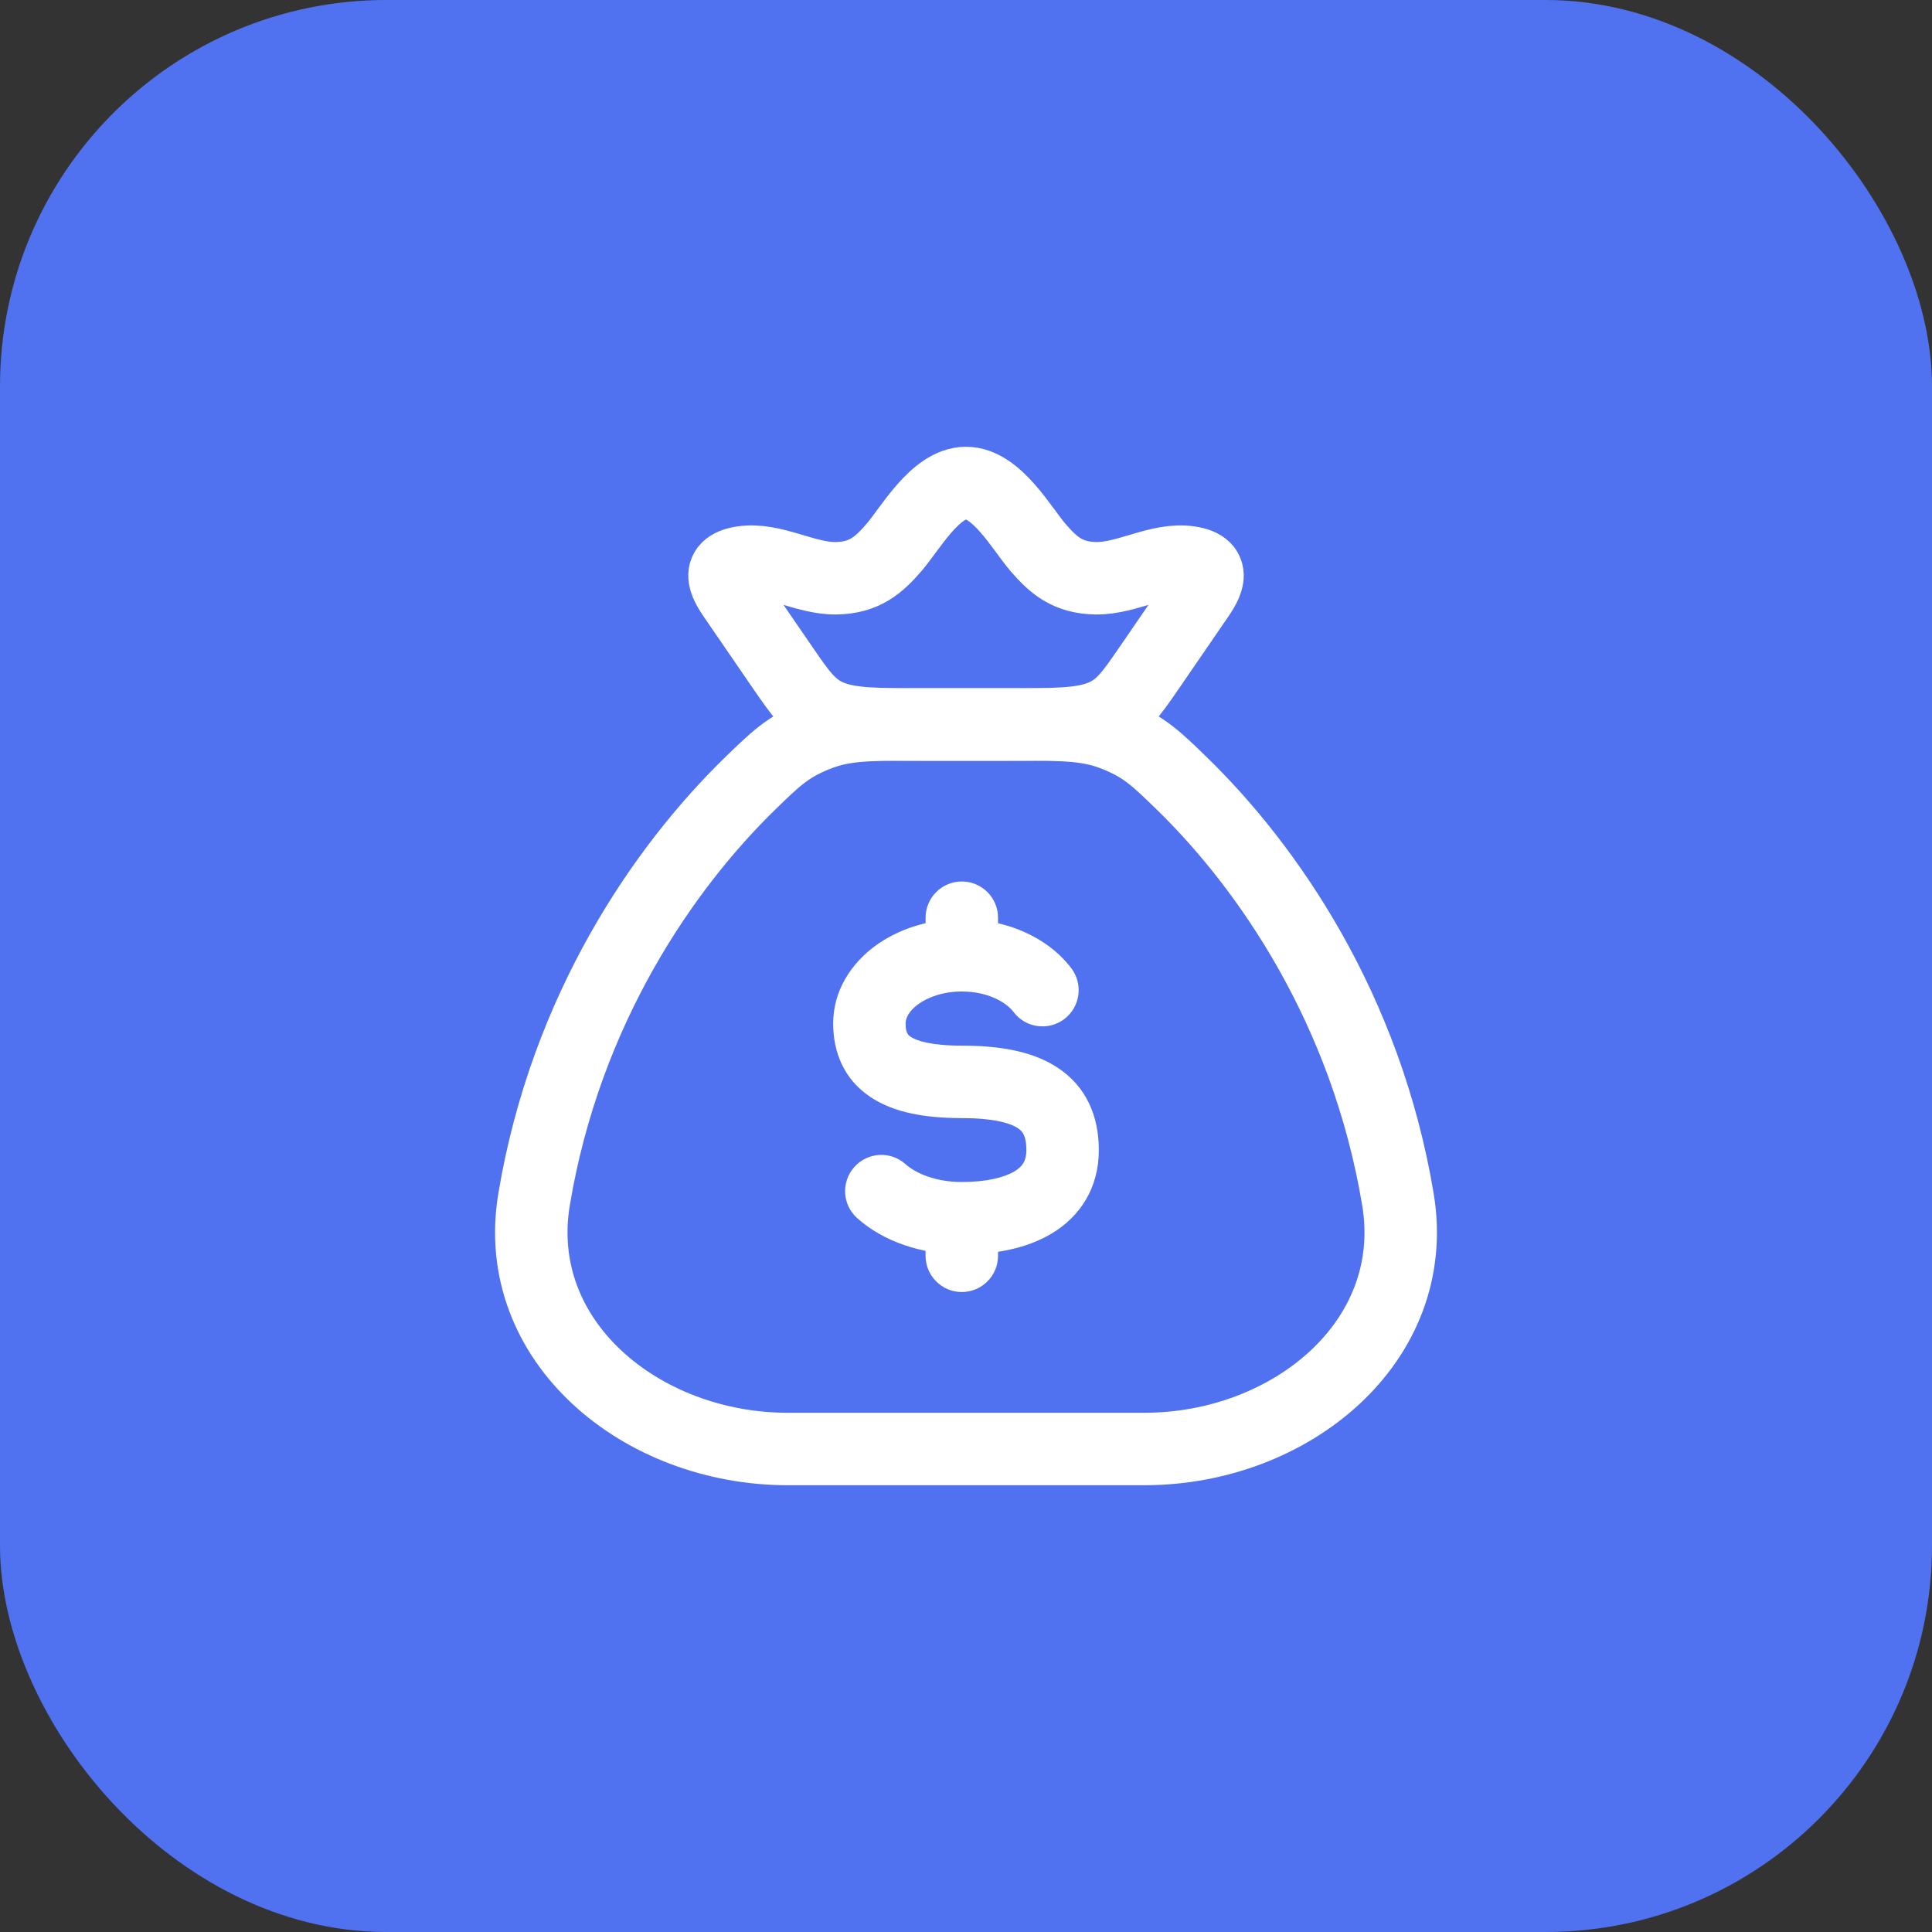 <svg width="40" height="40" viewBox="0 0 40 40" fill="none" xmlns="http://www.w3.org/2000/svg">
<rect x="0" y="0" width="40" height="40" fill="#333333" stroke="none"/>
<rect width="40" height="40" rx="8" fill="#5072F1"/>
<path d="M28.943 24.835C28.286 20.887 26.243 17.946 24.467 16.219C23.95 15.716 23.692 15.465 23.121 15.233C22.55 15 22.059 15 21.078 15H18.922C17.941 15 17.45 15 16.879 15.233C16.308 15.465 16.05 15.716 15.533 16.219C13.757 17.946 11.714 20.887 11.057 24.835C10.569 27.773 13.279 30 16.308 30H23.692C26.721 30 29.431 27.773 28.943 24.835Z" stroke="white" stroke-width="1.5" stroke-linecap="round"/>
<path d="M20.663 19C20.663 18.586 20.327 18.25 19.913 18.25C19.499 18.25 19.163 18.586 19.163 19L20.663 19ZM19.163 26C19.163 26.414 19.499 26.75 19.913 26.75C20.327 26.75 20.663 26.414 20.663 26H19.163ZM20.986 20.954C21.236 21.284 21.707 21.348 22.037 21.097C22.366 20.846 22.43 20.376 22.18 20.046L20.986 20.954ZM18.747 24.102C18.439 23.826 17.964 23.852 17.688 24.161C17.412 24.47 17.438 24.944 17.747 25.22L18.747 24.102ZM19.913 21.649C19.266 21.649 18.971 21.544 18.854 21.465C18.8 21.428 18.75 21.387 18.75 21.189H17.25C17.25 21.771 17.461 22.335 18.016 22.709C18.507 23.04 19.169 23.149 19.913 23.149V21.649ZM18.75 21.189C18.75 21.094 18.801 20.946 19.006 20.795C19.21 20.644 19.529 20.528 19.913 20.528V19.028C19.241 19.028 18.603 19.228 18.115 19.588C17.627 19.948 17.25 20.505 17.25 21.189H18.75ZM21.25 23.811C21.25 24.033 21.171 24.151 21.003 24.252C20.788 24.38 20.421 24.472 19.913 24.472V25.972C20.558 25.972 21.234 25.863 21.775 25.538C22.362 25.185 22.75 24.597 22.75 23.811H21.25ZM19.913 23.149C20.566 23.149 20.907 23.25 21.069 23.355C21.163 23.416 21.25 23.506 21.25 23.811H22.75C22.75 23.107 22.49 22.491 21.888 22.099C21.354 21.75 20.651 21.649 19.913 21.649V23.149ZM20.663 19.778L20.663 19L19.163 19L19.163 19.778L20.663 19.778ZM19.163 25.222V26H20.663V25.222H19.163ZM19.913 20.528C20.448 20.528 20.829 20.747 20.986 20.954L22.18 20.046C21.682 19.391 20.813 19.028 19.913 19.028V20.528ZM19.913 24.472C19.38 24.472 18.965 24.297 18.747 24.102L17.747 25.22C18.291 25.707 19.085 25.972 19.913 25.972V24.472Z" fill="white"/>
<path d="M15.257 12.443C15.05 12.143 14.751 11.735 15.369 11.642C16.004 11.546 16.663 11.981 17.308 11.972C17.892 11.964 18.19 11.705 18.509 11.335C18.845 10.946 19.365 10 20 10C20.635 10 21.155 10.946 21.491 11.335C21.81 11.705 22.108 11.964 22.691 11.972C23.337 11.981 23.996 11.546 24.631 11.642C25.249 11.735 24.95 12.143 24.743 12.443L23.811 13.801C23.412 14.382 23.212 14.672 22.794 14.836C22.377 15 21.837 15 20.758 15H19.242C18.163 15 17.623 15 17.206 14.836C16.788 14.672 16.588 14.382 16.189 13.801L15.257 12.443Z" stroke="white" stroke-width="1.5"/>
</svg>
